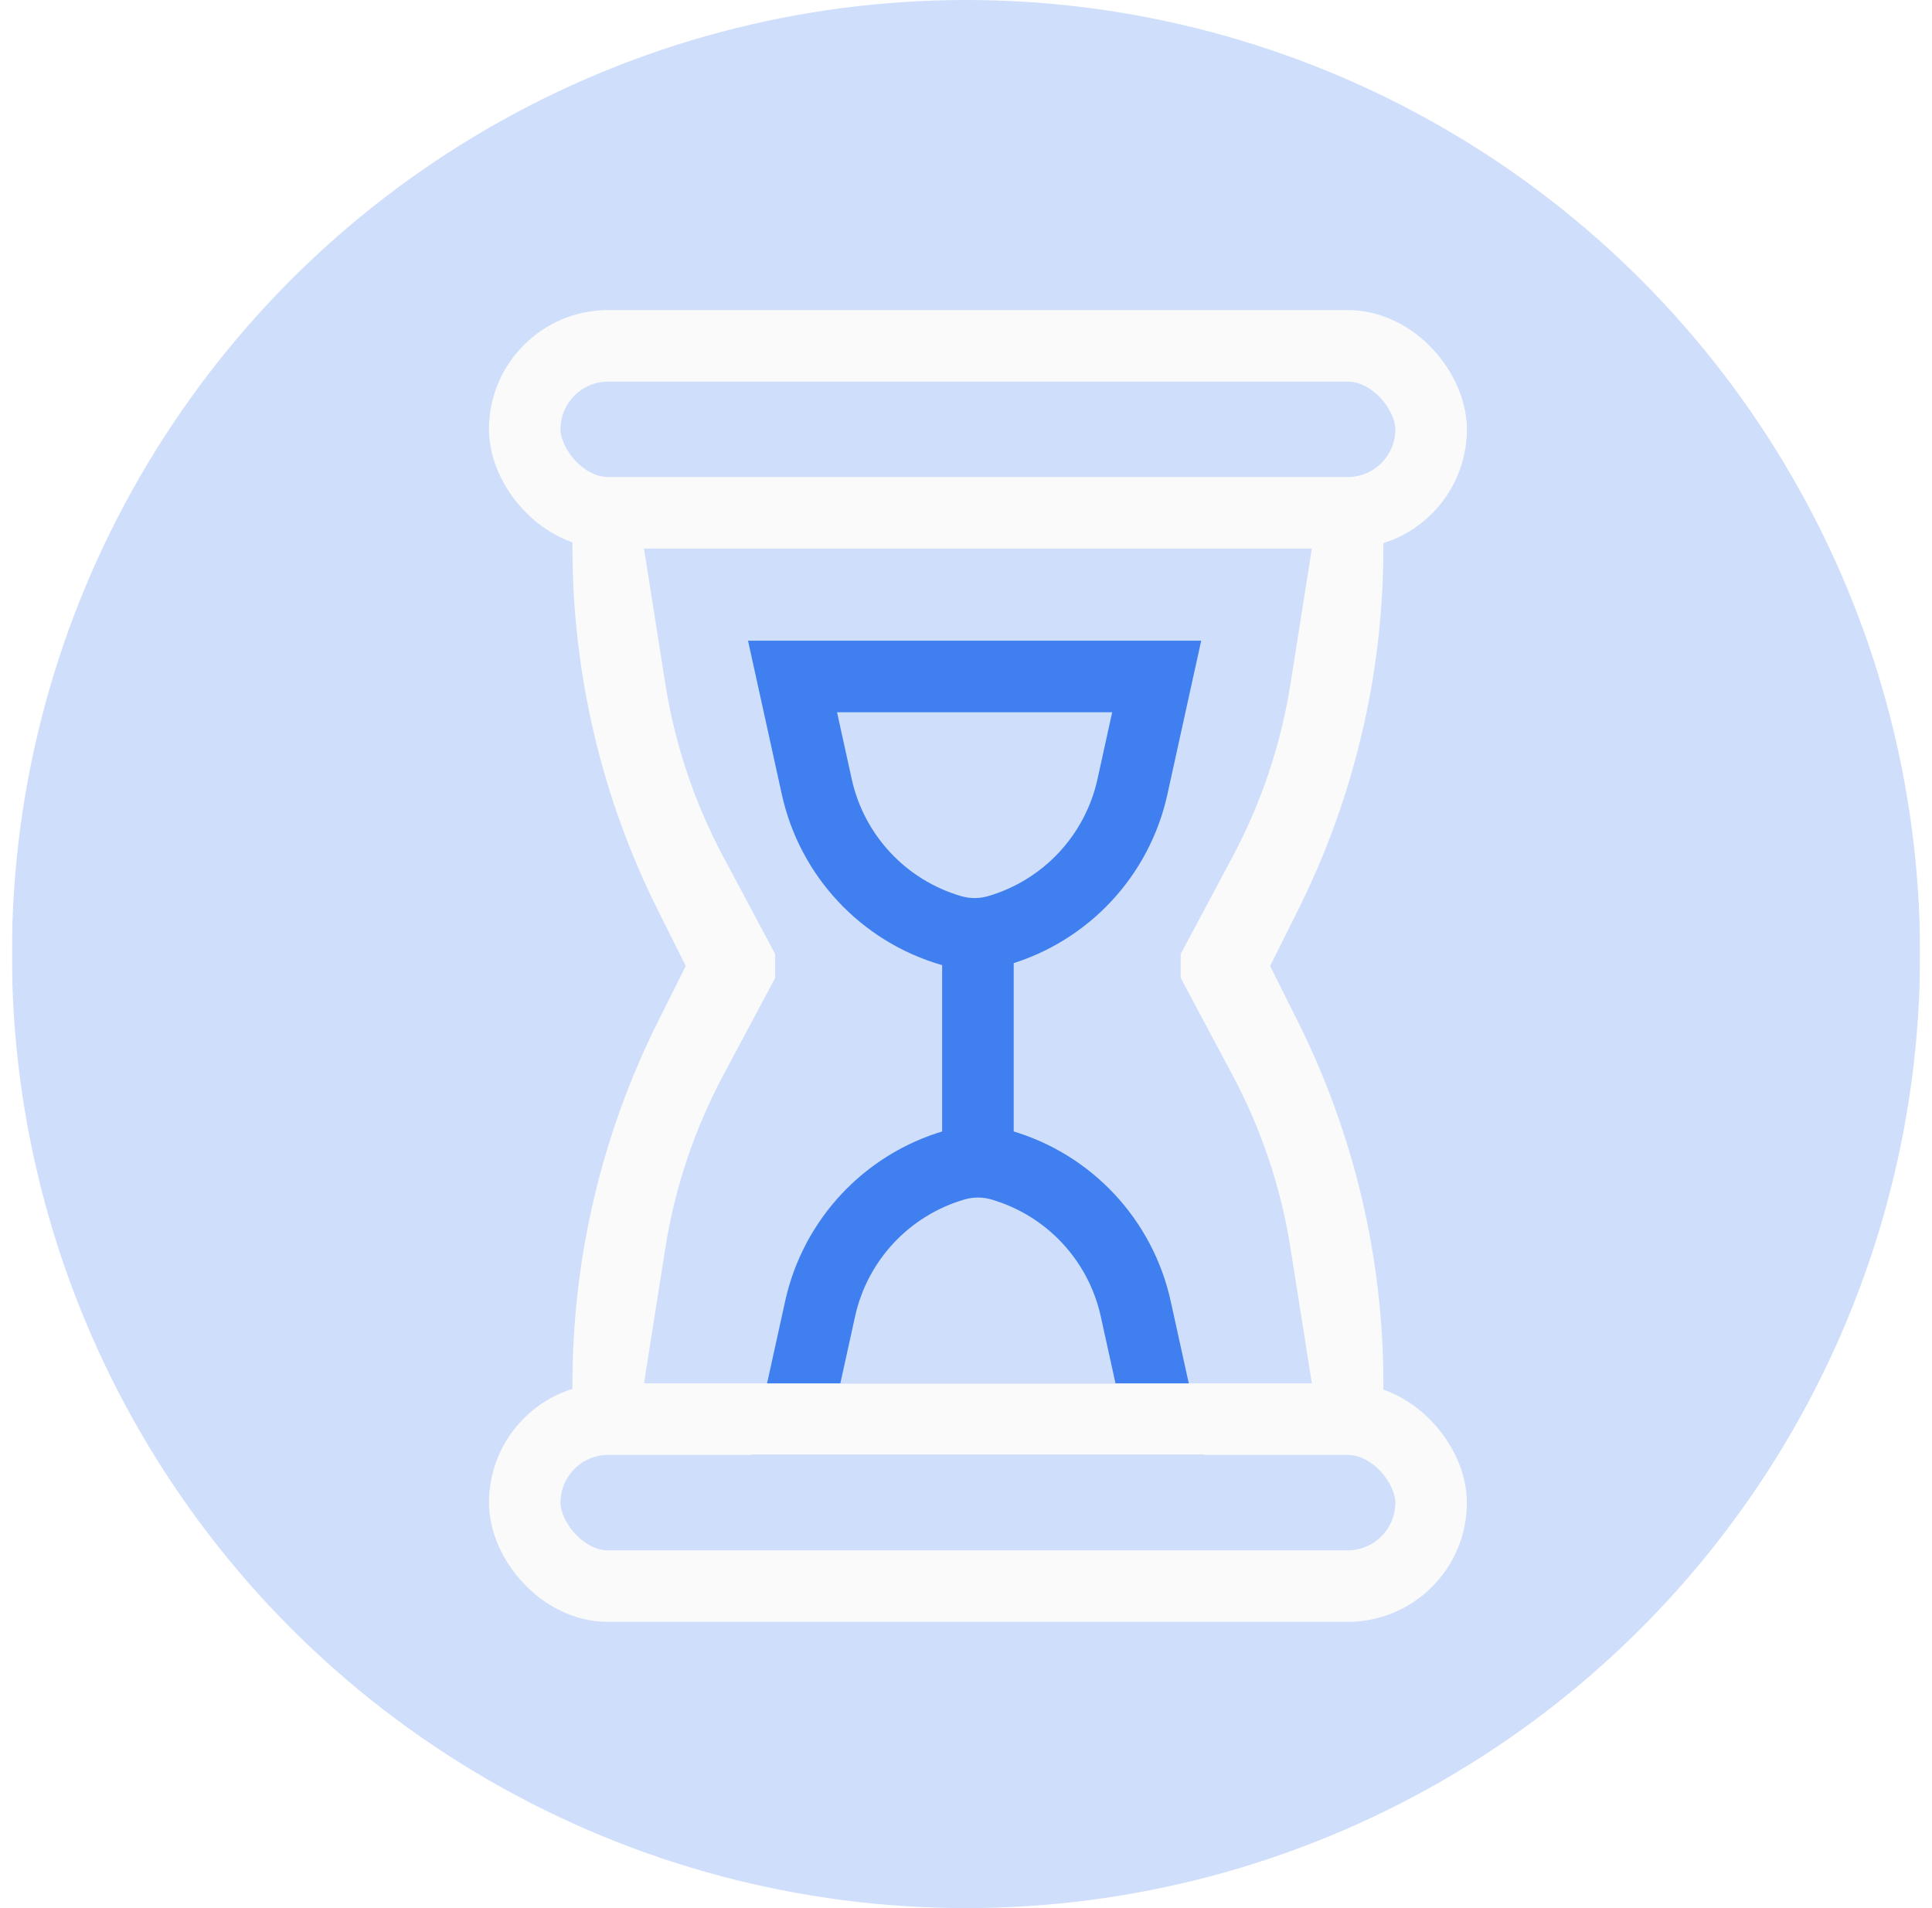 <?xml version="1.0" encoding="UTF-8"?> <svg xmlns="http://www.w3.org/2000/svg" width="81" height="80" viewBox="0 0 81 80" fill="none"> <g clip-path="url(#clip0_308_127)"> <rect width="80" height="80" transform="translate(0.5)" fill="white"></rect> <g filter="url(#filter0_b_308_127)"> <circle cx="40.5" cy="40" r="40" fill="#3F7FF0" fill-opacity="0.25"></circle> </g> <path d="M24 22.5L27 23L27.896 28.678C28.296 31.208 29.115 33.654 30.321 35.914L32.5 40L29 41L27.59 38.179C25.229 33.458 24 28.252 24 22.974V22.5Z" fill="#FAFAFA"></path> <path d="M24 58.5L27 58L27.896 52.322C28.296 49.792 29.115 47.346 30.321 45.086L32.5 41V40L29 40L27.59 42.821C25.229 47.542 24 52.748 24 58.026V58.5Z" fill="#FAFAFA"></path> <path d="M58 22.5L55 23L54.103 28.678C53.704 31.208 52.885 33.654 51.679 35.914L49.5 40L53 41L54.41 38.179C56.771 33.458 58 28.252 58 22.974V22.5Z" fill="#FAFAFA"></path> <path d="M58 58.5L55 58L54.103 52.322C53.704 49.792 52.885 47.346 51.679 45.086L49.5 41V40L53 40L54.41 42.821C56.771 47.542 58 52.748 58 58.026V58.5Z" fill="#FAFAFA"></path> <rect x="22" y="14.5" width="38" height="7" rx="3.5" stroke="#FAFAFA" stroke-width="3"></rect> <path d="M34.383 54.876C35.018 51.987 37.179 49.676 40.018 48.849C40.659 48.662 41.341 48.662 41.982 48.849C44.821 49.676 46.982 51.987 47.617 54.876L48.634 59.5H33.366L34.383 54.876Z" stroke="#3F7FF0" stroke-width="3"></path> <path d="M34.244 32.986C34.879 35.874 37.04 38.185 39.879 39.013C40.52 39.2 41.202 39.2 41.843 39.013C44.682 38.185 46.843 35.874 47.478 32.986L48.495 28.361H33.227L34.244 32.986ZM48.554 28.094C48.554 28.094 48.554 28.094 48.554 28.094L48.554 28.094Z" stroke="#3F7FF0" stroke-width="3"></path> <rect x="22" y="59.5" width="38" height="7" rx="3.5" stroke="#FAFAFA" stroke-width="3"></rect> <rect x="40" y="40.5" width="2" height="7" fill="#3F7FF0" stroke="#3F7FF0"></rect> </g> <defs> <filter id="filter0_b_308_127" x="-13.5" y="-14" width="108" height="108" filterUnits="userSpaceOnUse" color-interpolation-filters="sRGB"> <feFlood flood-opacity="0" result="BackgroundImageFix"></feFlood> <feGaussianBlur in="BackgroundImageFix" stdDeviation="7"></feGaussianBlur> <feComposite in2="SourceAlpha" operator="in" result="effect1_backgroundBlur_308_127"></feComposite> <feBlend mode="normal" in="SourceGraphic" in2="effect1_backgroundBlur_308_127" result="shape"></feBlend> </filter> <clipPath id="clip0_308_127"> <rect width="80" height="80" fill="white" transform="translate(0.5)"></rect> </clipPath> </defs> </svg> 